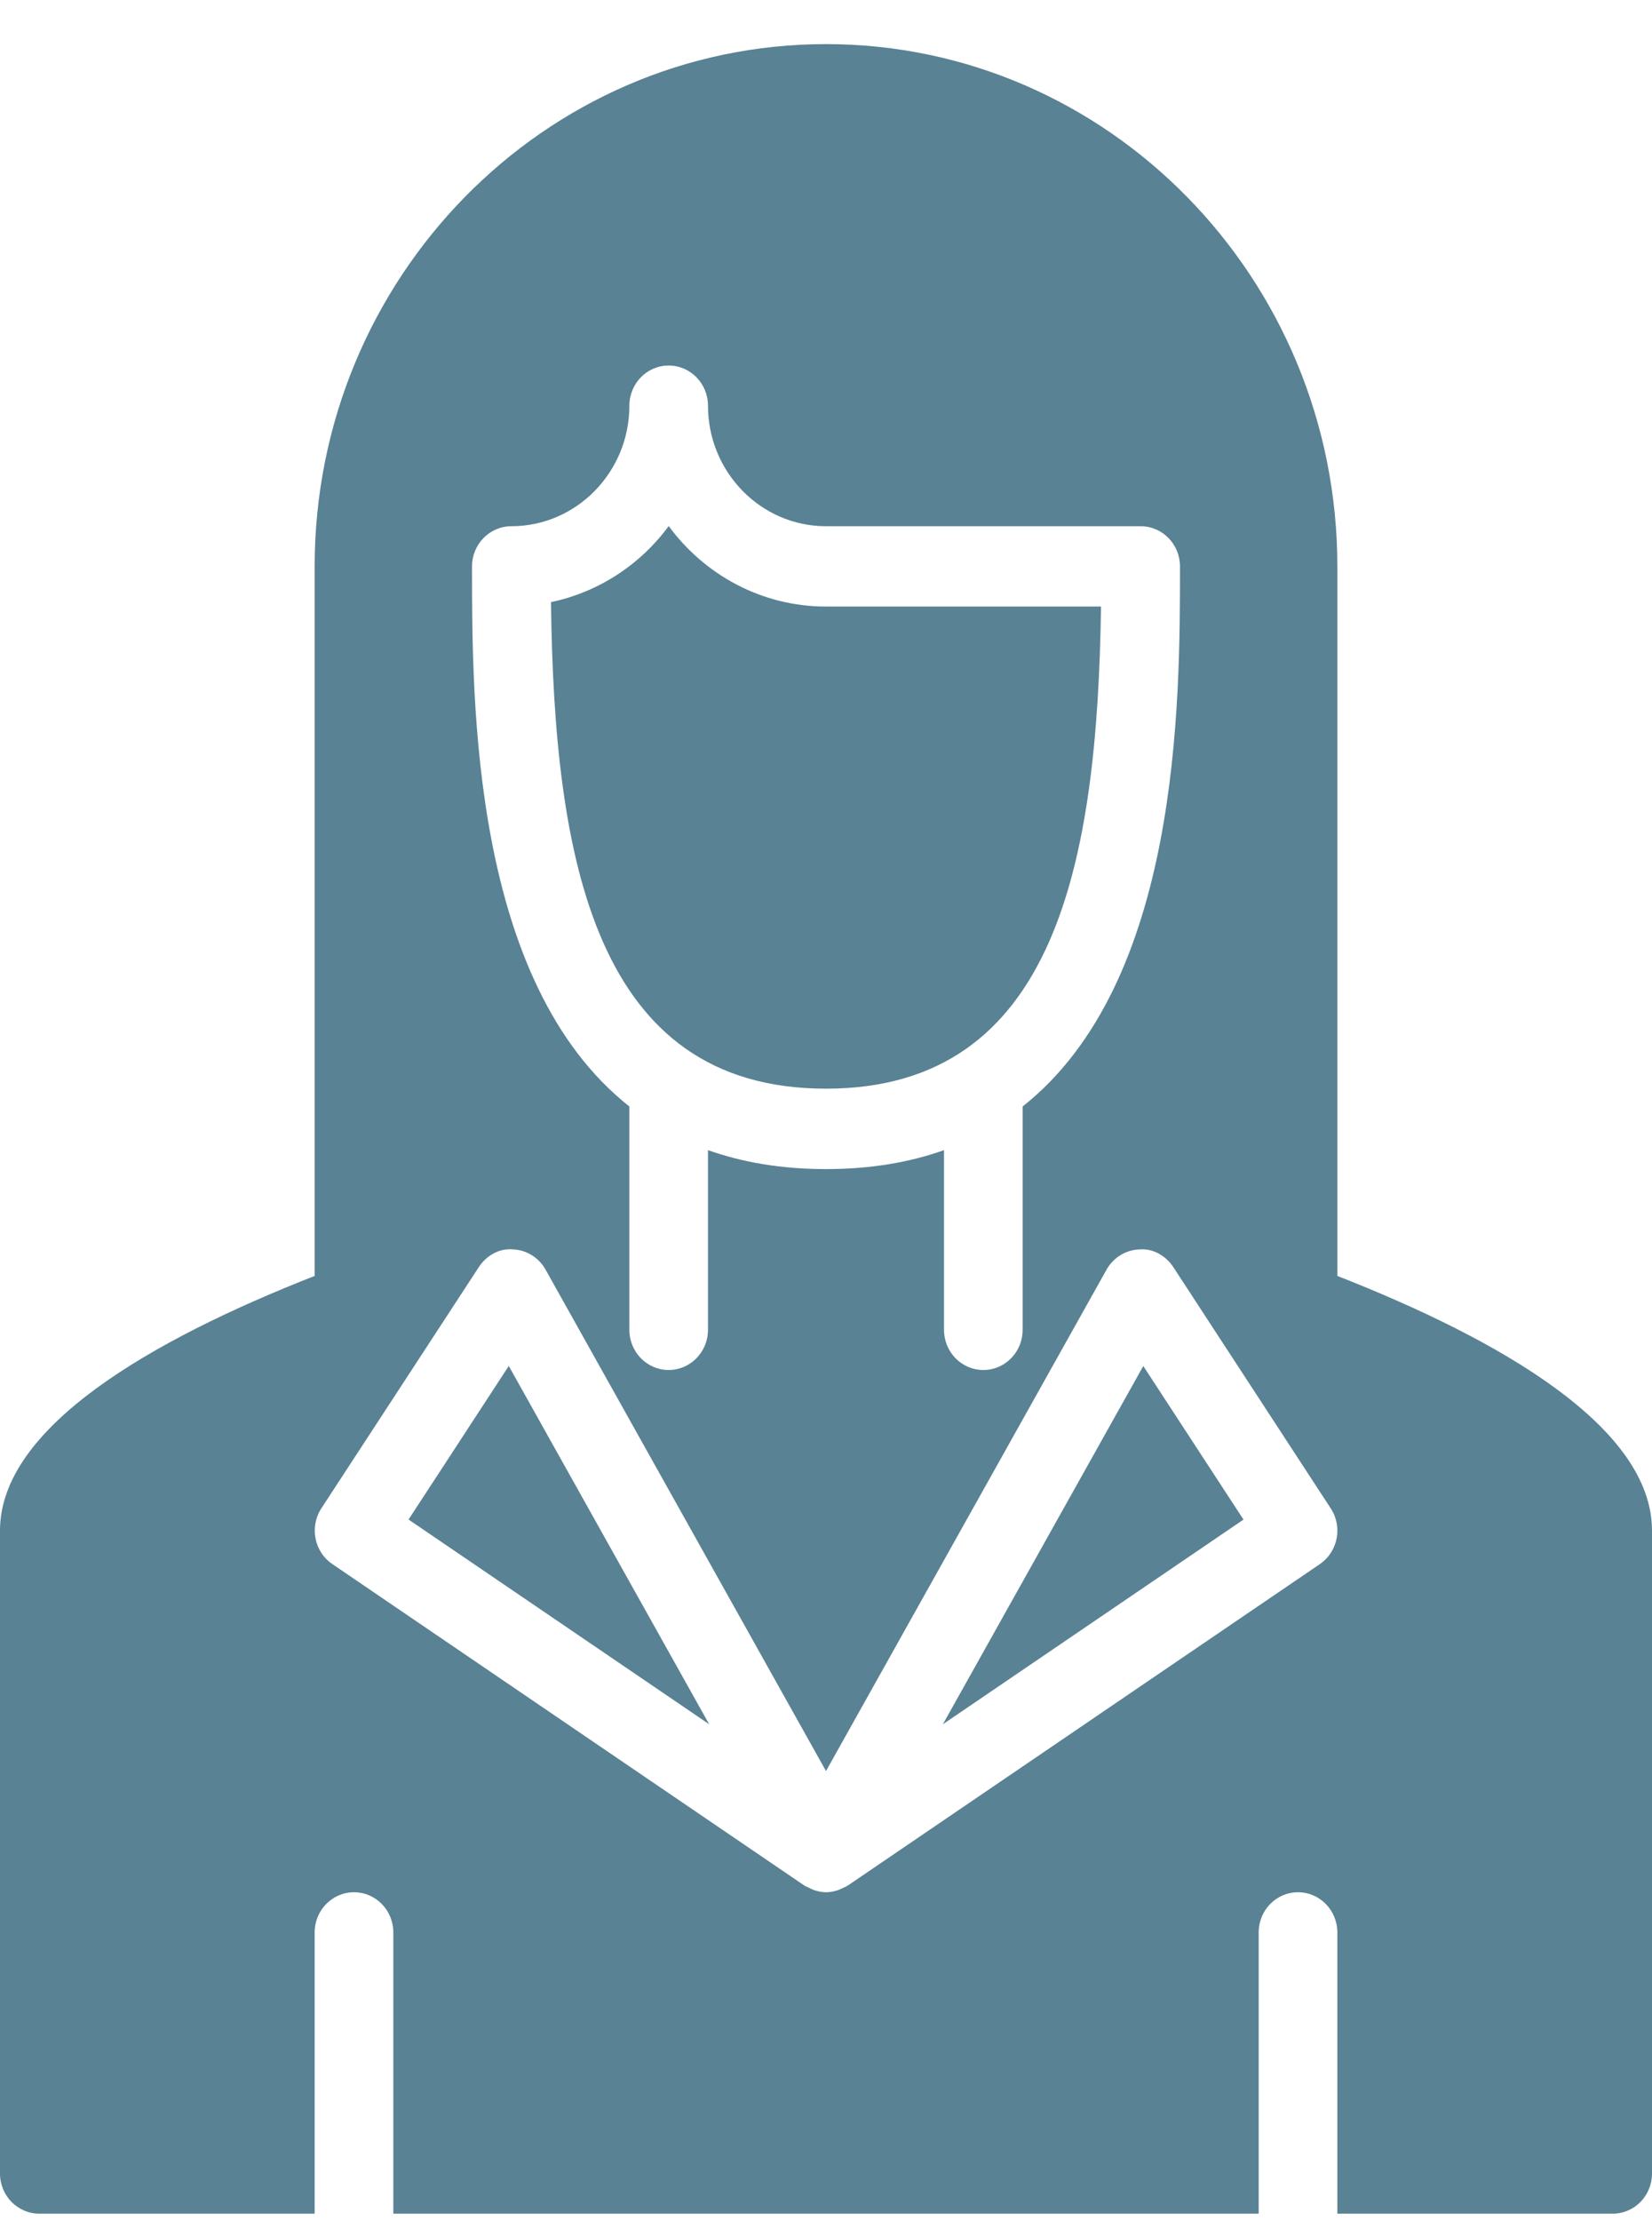 <?xml version="1.0" encoding="UTF-8"?> <svg xmlns="http://www.w3.org/2000/svg" width="32" height="43" viewBox="0 0 32 43" fill="none"><path d="M16 21.075C20.455 21.075 21.257 16.685 21.327 11.742H16C14.755 11.742 13.648 11.129 12.953 10.184C12.404 10.929 11.599 11.462 10.673 11.656C10.734 16.635 11.52 21.075 16 21.075V21.075Z" fill="#598294"></path><path d="M18.264 33.379L24.087 29.417L22.146 26.444L18.264 33.379Z" fill="#598294"></path><path d="M7.914 29.416L13.737 33.379L9.855 26.443L7.914 29.416Z" fill="#598294"></path><path d="M25.905 24.7V10.965C25.905 5.39 21.461 0.854 16 0.854C10.539 0.854 6.095 5.39 6.095 10.965V24.7C2.943 25.936 0 27.626 0 29.631V42.076C0 42.506 0.341 42.853 0.762 42.853H6.095V37.409C6.095 36.979 6.437 36.631 6.857 36.631C7.278 36.631 7.619 36.979 7.619 37.409V42.853H24.381V37.409C24.381 36.979 24.721 36.631 25.143 36.631C25.564 36.631 25.905 36.979 25.905 37.409V42.853H31.238C31.66 42.853 32 42.506 32 42.076V29.631C32 27.626 29.057 25.936 25.905 24.7ZM9.905 10.187C11.165 10.187 12.191 9.14 12.191 7.854C12.191 7.424 12.532 7.076 12.952 7.076C13.373 7.076 13.714 7.424 13.714 7.854C13.714 9.14 14.74 10.187 16 10.187H22.095C22.517 10.187 22.857 10.536 22.857 10.965C22.857 13.628 22.853 19.013 19.809 21.42V25.743C19.809 26.173 19.469 26.521 19.048 26.521C18.626 26.521 18.286 26.173 18.286 25.743V22.265C17.625 22.5 16.868 22.632 16 22.632C15.133 22.632 14.377 22.5 13.714 22.265V25.743C13.714 26.173 13.373 26.521 12.952 26.521C12.532 26.521 12.191 26.173 12.191 25.743V21.42C9.147 19.014 9.143 13.628 9.143 10.965C9.143 10.536 9.484 10.187 9.905 10.187ZM25.566 30.279L16.423 36.501C16.392 36.522 16.357 36.533 16.324 36.549C16.299 36.562 16.276 36.575 16.25 36.584C16.169 36.613 16.085 36.631 16 36.631C15.916 36.631 15.833 36.613 15.751 36.583C15.726 36.574 15.703 36.561 15.678 36.548C15.645 36.532 15.61 36.522 15.579 36.5L6.436 30.277C6.086 30.039 5.992 29.557 6.225 29.199L9.273 24.532C9.419 24.308 9.666 24.163 9.932 24.186C10.197 24.196 10.437 24.343 10.568 24.578L16 34.285L21.434 24.579C21.565 24.345 21.805 24.197 22.07 24.187C22.336 24.164 22.583 24.309 22.73 24.533L25.777 29.2C26.011 29.557 25.917 30.04 25.566 30.278L25.566 30.279Z" fill="#598294"></path></svg> 